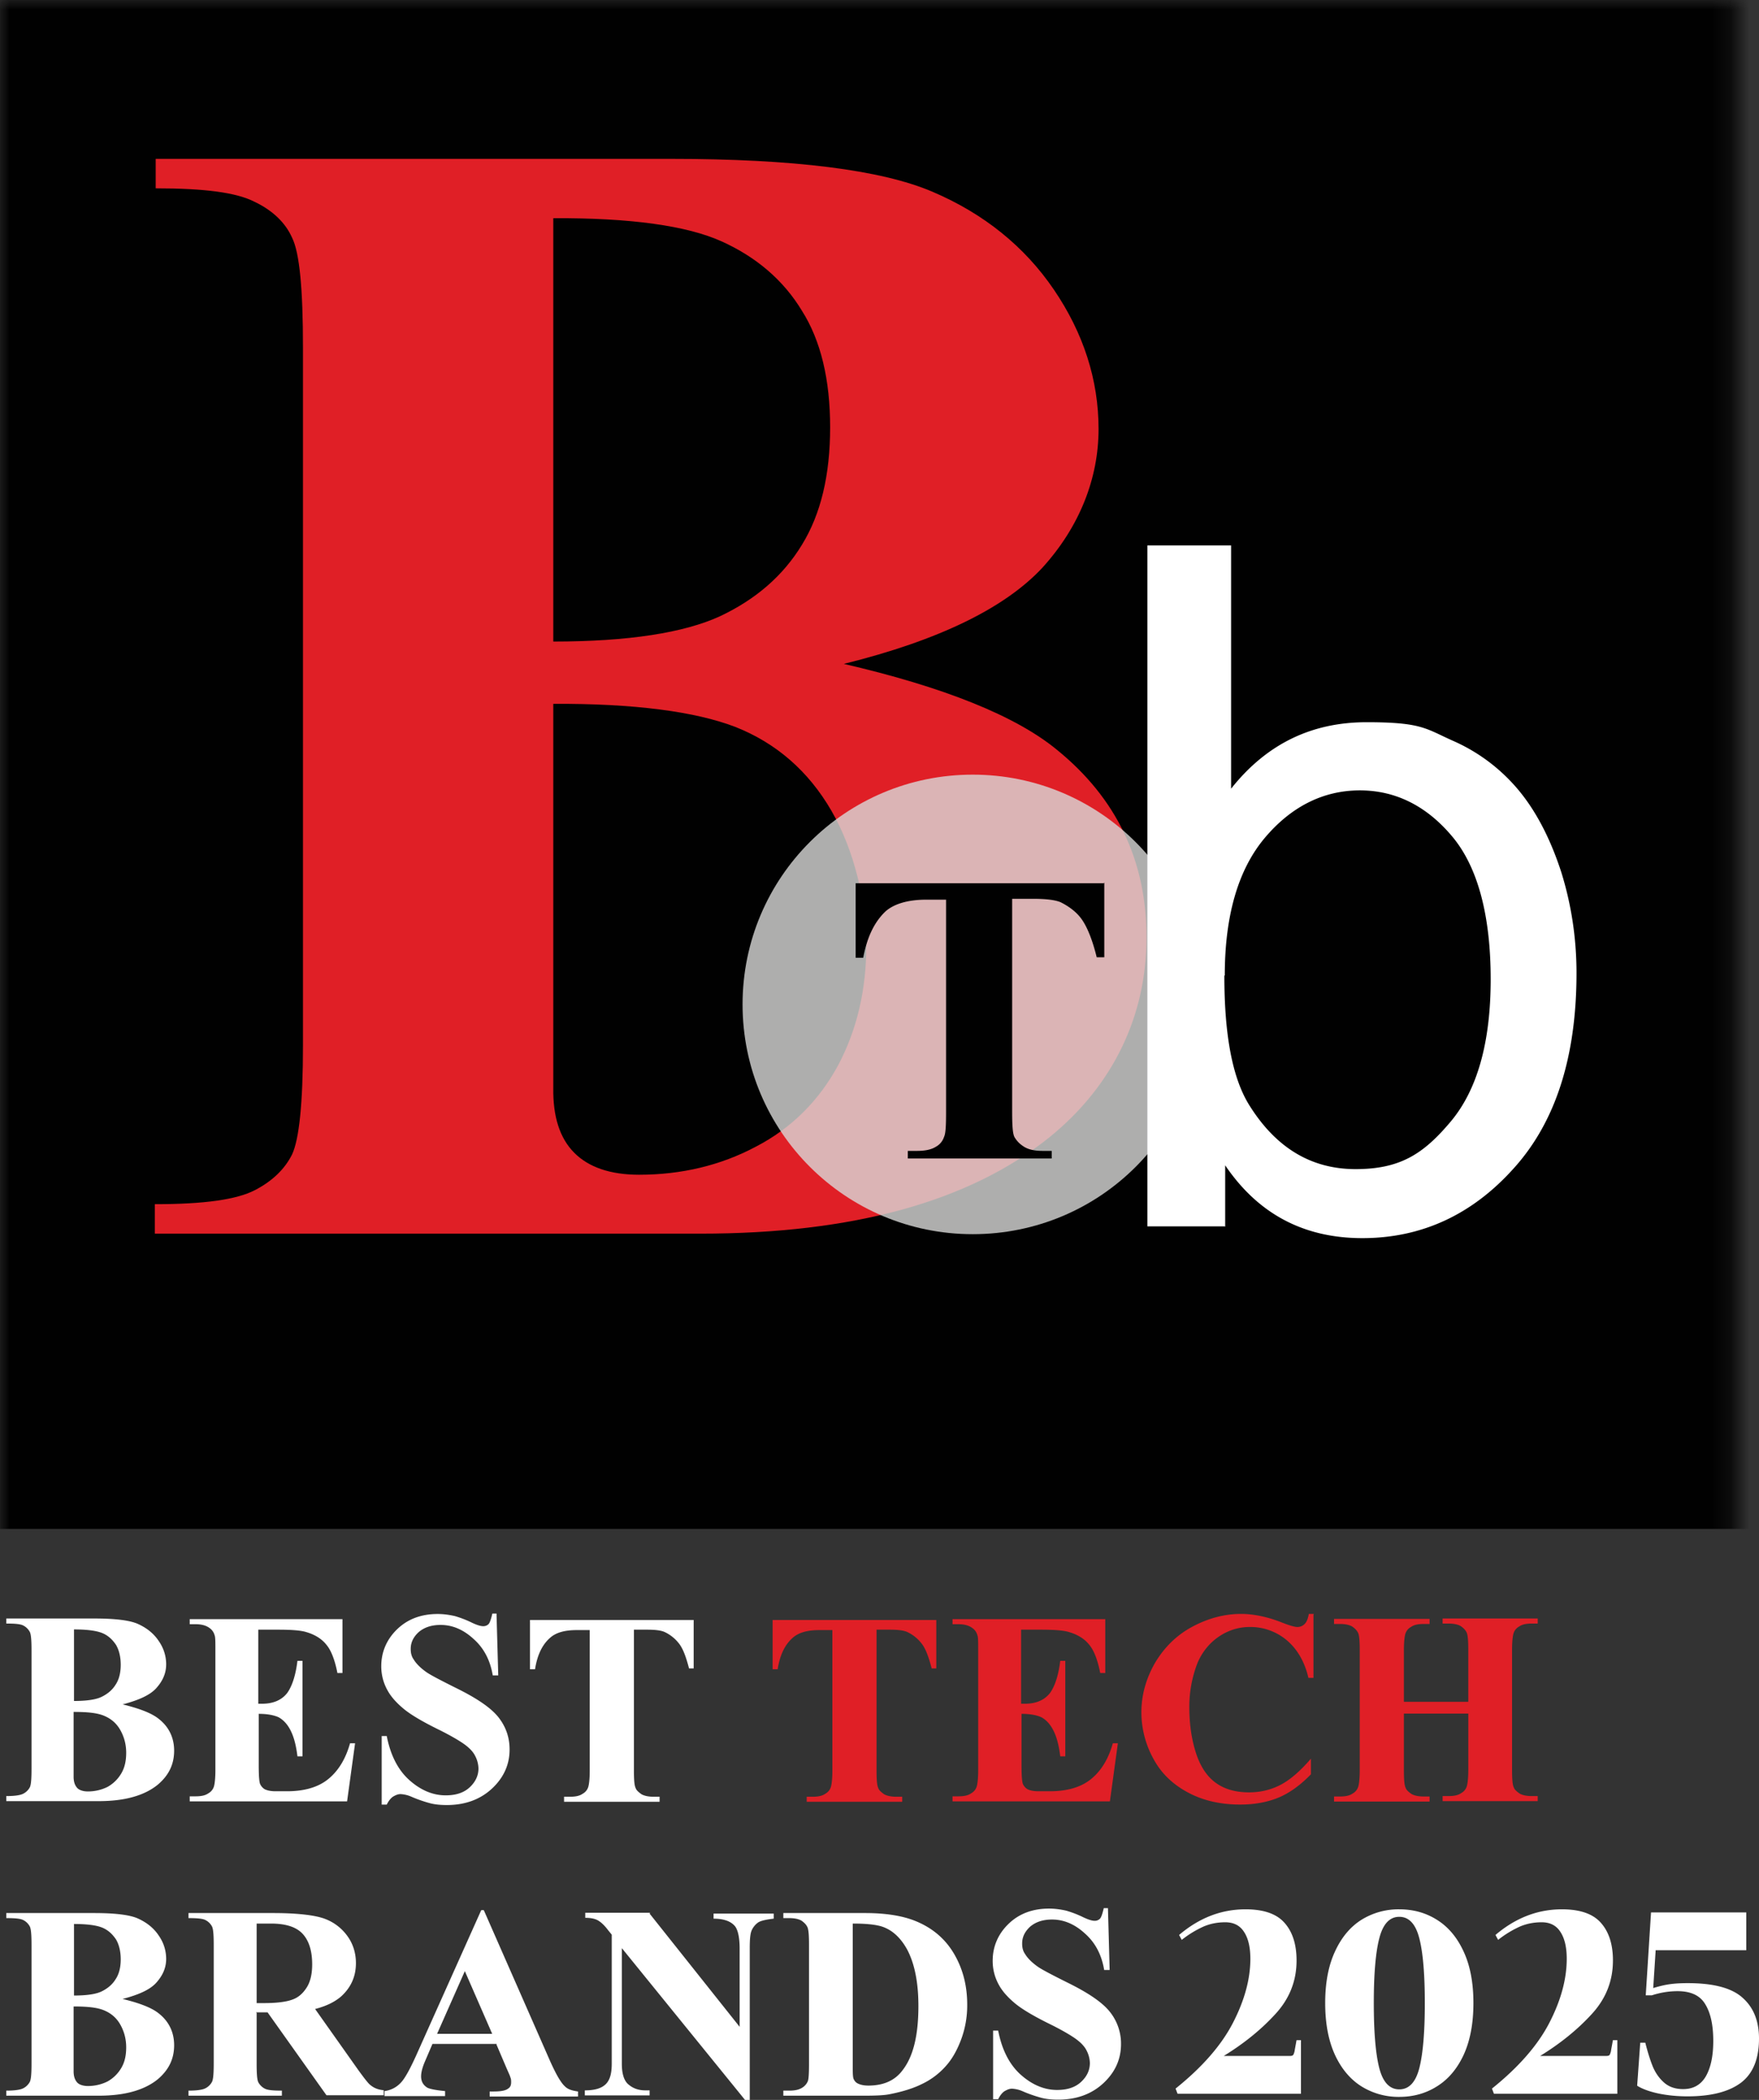 <svg width="93" height="111" fill="none" xmlns="http://www.w3.org/2000/svg"><rect width="100%" height="100%" fill="#333333" stroke="none"/><path d="M6.472 90.09c.912.223 1.557.468 1.935.78.534.422.8 1 .8 1.667 0 .735-.289 1.313-.867 1.802-.712.579-1.757.868-3.114.868H.332v-.267c.445 0 .756-.045.912-.134a.802.802 0 00.334-.333c.066-.134.089-.467.089-.979v-6.25c0-.512-.023-.846-.09-.98a.802.802 0 00-.333-.333c-.156-.09-.467-.111-.912-.111v-.267h4.627c1.112 0 1.89.089 2.336.289.444.2.823.49 1.09.89.266.378.4.8.4 1.245 0 .468-.178.868-.512 1.246-.333.378-.934.645-1.78.868h-.021zm-2.58.379v3.448c0 .267.066.445.177.578.111.133.334.2.578.2.379 0 .735-.089 1.046-.244.311-.178.556-.423.734-.734.178-.312.245-.668.245-1.068 0-.445-.111-.846-.312-1.201-.2-.356-.49-.601-.867-.757-.378-.156-.912-.2-1.624-.2l.022-.022zm0-.556c.667 0 1.178-.067 1.49-.223.311-.156.556-.356.734-.645.178-.267.267-.623.267-1.045 0-.423-.09-.779-.245-1.046-.178-.267-.4-.49-.712-.623-.311-.133-.823-.2-1.513-.2v3.804l-.022-.022zm9.765-3.769v3.915h.2c.6 0 1.046-.2 1.335-.578.267-.378.445-.957.534-1.69h.267v5.049h-.267c-.067-.556-.178-1.001-.356-1.357-.178-.356-.4-.579-.645-.712-.245-.111-.6-.178-1.046-.178v2.714c0 .534.023.845.067.978a.615.615 0 00.245.29c.133.066.311.11.6.11h.579c.89 0 1.624-.2 2.157-.622.534-.423.935-1.046 1.18-1.913h.266l-.422 3.07h-8.32v-.267h.312c.289 0 .511-.045.667-.156a.617.617 0 00.29-.334c.044-.11.088-.422.088-.89v-6.339c0-.445 0-.712-.044-.8a.663.663 0 00-.267-.379c-.178-.133-.423-.2-.734-.2h-.312v-.267h8.075v2.847h-.267c-.133-.69-.334-1.201-.578-1.49-.245-.312-.6-.534-1.046-.667-.267-.09-.756-.134-1.49-.134h-1.068zm12.596-.785l.09 3.203h-.29c-.134-.8-.467-1.446-1.023-1.935-.534-.49-1.113-.734-1.735-.734-.49 0-.868.133-1.157.378-.29.267-.423.556-.423.89 0 .222.045.4.156.556.134.222.356.445.667.667.223.156.735.423 1.535.823 1.135.556 1.891 1.068 2.291 1.58.379.489.579 1.045.579 1.69 0 .8-.312 1.49-.934 2.069-.623.578-1.424.867-2.38.867-.312 0-.601-.022-.868-.089a7.157 7.157 0 01-1.023-.356 1.64 1.64 0 00-.556-.133c-.134 0-.245.044-.401.133-.133.09-.245.245-.334.423h-.267v-3.626h.267c.2 1.023.601 1.802 1.202 2.336.6.534 1.245.8 1.913.8.534 0 .956-.133 1.268-.422.311-.29.467-.623.467-1.001a1.5 1.5 0 00-.178-.667c-.111-.223-.312-.423-.556-.601-.245-.178-.69-.445-1.313-.756-.867-.423-1.512-.801-1.89-1.112-.379-.312-.69-.646-.89-1.024a2.586 2.586 0 01-.312-1.245c0-.757.29-1.424.845-1.958.557-.534 1.268-.8 2.136-.8.311 0 .623.044.912.11.222.067.49.156.823.312.311.156.534.222.667.222a.385.385 0 00.29-.11c.066-.068.133-.268.2-.557h.222v.067zm10.422.229v2.603h-.245c-.156-.601-.312-1.024-.512-1.29a2.072 2.072 0 00-.756-.623c-.178-.09-.49-.134-.934-.134h-.712v7.43c0 .489.022.8.089.934.044.133.156.222.311.334.156.089.378.133.645.133h.312v.267h-5.05v-.267h.312c.289 0 .511-.044.667-.156a.617.617 0 00.29-.333c.044-.112.088-.423.088-.89v-7.43h-.69c-.644 0-1.112.134-1.423.423-.423.378-.667.934-.779 1.646h-.267v-2.603h8.654v-.044z" fill="#fff"/><path d="M49.503 85.588v2.603h-.245c-.156-.601-.311-1.024-.512-1.29a2.073 2.073 0 00-.756-.623c-.178-.09-.49-.134-.934-.134h-.712v7.43c0 .489.022.8.089.934.044.133.156.222.311.334.156.089.379.133.645.133h.312v.267h-5.05v-.267h.312c.289 0 .511-.044.667-.156a.618.618 0 00.29-.333c.044-.112.088-.423.088-.89v-7.43h-.69c-.644 0-1.111.134-1.423.423-.423.378-.667.934-.779 1.646h-.266v-2.603h8.653v-.044zm4.484.556v3.915h.2c.601 0 1.046-.2 1.335-.578.267-.378.445-.957.534-1.69h.267v5.049h-.267c-.067-.556-.178-1.001-.356-1.357-.178-.356-.4-.579-.645-.712-.245-.111-.6-.178-1.046-.178v2.714c0 .534.023.845.067.978a.615.615 0 00.245.29c.133.066.311.11.6.11h.579c.89 0 1.624-.2 2.157-.622.534-.423.935-1.046 1.18-1.913h.266l-.422 3.07h-8.32v-.267h.312c.289 0 .511-.045.667-.156a.617.617 0 00.29-.334c.044-.11.088-.422.088-.89v-6.339c0-.445 0-.712-.044-.8a.663.663 0 00-.267-.379c-.178-.133-.423-.2-.734-.2h-.312v-.267h8.075v2.847h-.267c-.133-.69-.333-1.201-.578-1.49-.245-.312-.6-.534-1.046-.667-.267-.09-.756-.134-1.49-.134h-1.068zm15.457-.788v3.337h-.267c-.2-.868-.6-1.535-1.157-2.002a2.992 2.992 0 00-1.935-.69c-.6 0-1.157.178-1.646.512-.49.333-.868.8-1.112 1.357a6.3 6.3 0 00-.445 2.38c0 .867.11 1.646.333 2.358.223.712.556 1.245 1.023 1.601.468.356 1.068.534 1.802.534.6 0 1.157-.133 1.669-.4.511-.267 1.045-.734 1.601-1.38v.824c-.534.556-1.112.978-1.69 1.223-.579.245-1.268.378-2.047.378-1.023 0-1.935-.2-2.736-.623-.8-.422-1.424-1-1.846-1.78a5.112 5.112 0 01-.645-2.468c0-.912.244-1.78.712-2.603.489-.823 1.134-1.468 1.957-1.913.823-.445 1.69-.69 2.603-.69.667 0 1.401.156 2.135.445.445.178.712.245.823.245a.53.53 0 00.4-.156c.112-.11.178-.289.223-.534h.267l-.022.045zm4.782 5.224v2.98c0 .49.022.802.089.935.044.133.156.222.311.334.156.089.378.133.645.133h.312v.267h-5.05v-.267h.312c.289 0 .511-.044.667-.156a.617.617 0 00.29-.333c.044-.111.088-.423.088-.89v-6.34c0-.49-.022-.8-.089-.934-.067-.133-.156-.222-.311-.334-.156-.089-.378-.133-.645-.133h-.312v-.267h5.05v.267h-.312c-.289 0-.511.044-.667.156a.617.617 0 00-.29.333c-.044.111-.088.423-.088.89v2.736h3.403v-2.736c0-.49-.022-.8-.089-.934s-.156-.223-.311-.334c-.156-.089-.378-.133-.645-.133h-.312v-.267H81.3v.267h-.31c-.29 0-.513.044-.668.155a.617.617 0 00-.29.334c-.044.111-.088.423-.088.89v6.34c0 .489.022.8.089.934.044.133.155.222.311.333.156.09.378.134.645.134h.311v.267h-5.027v-.267h.312c.289 0 .511-.045.667-.156a.617.617 0 00.29-.334c.044-.11.088-.422.088-.89v-2.98h-3.403z" fill="#E01F26"/><path d="M6.472 105.661c.912.222 1.557.467 1.935.778.534.423.8 1.001.8 1.669 0 .734-.289 1.312-.867 1.802-.712.578-1.757.867-3.114.867H.332v-.267c.445 0 .756-.044.912-.133a.8.8 0 00.334-.334c.066-.133.089-.467.089-.979v-6.25c0-.512-.023-.846-.09-.979a.8.8 0 00-.333-.334c-.156-.089-.467-.111-.912-.111v-.267h4.627c1.112 0 1.89.089 2.336.289.444.2.823.49 1.09.89.266.378.4.801.4 1.246 0 .467-.178.867-.512 1.245-.333.379-.934.645-1.78.868h-.021zm-2.58.378v3.448c0 .267.066.445.177.578.111.134.334.201.578.201a2.33 2.33 0 001.046-.245c.311-.178.556-.423.734-.734.178-.312.245-.668.245-1.068 0-.445-.111-.845-.312-1.201-.2-.356-.49-.601-.867-.756-.378-.156-.912-.201-1.624-.201l.022-.022zm0-.556c.667 0 1.178-.067 1.49-.222.311-.156.556-.356.734-.646.178-.267.267-.622.267-1.045 0-.423-.09-.779-.245-1.046-.178-.266-.4-.489-.712-.622-.311-.134-.823-.201-1.513-.201v3.804l-.022-.022zm9.677.912v2.692c0 .511.022.845.088.978a.8.8 0 00.334.334c.156.089.467.111.912.111v.267H9.965v-.267c.445 0 .756-.044.912-.133a.8.8 0 00.333-.334c.067-.133.09-.467.09-.979v-6.25c0-.512-.023-.846-.09-.979a.8.8 0 00-.333-.334c-.156-.089-.467-.111-.912-.111v-.267h4.471c1.157 0 2.024.089 2.558.245a2.57 2.57 0 011.313.89c.333.422.511.934.511 1.512 0 .712-.267 1.29-.778 1.757-.334.29-.779.512-1.38.668l2.314 3.27c.311.422.511.689.645.778.2.156.423.223.667.245v.267h-3.025l-3.114-4.382h-.623l.045.022zm0-4.738v4.226h.4c.667 0 1.157-.066 1.468-.178.334-.111.578-.333.778-.645.2-.311.29-.734.29-1.223 0-.734-.178-1.268-.512-1.624-.334-.356-.89-.534-1.668-.534h-.756v-.022zm12.698 6.385h-3.403l-.4.934c-.134.311-.2.578-.2.778 0 .267.11.467.333.601.133.067.445.133.934.178v.267h-3.203v-.267a1.4 1.4 0 00.845-.423c.223-.222.49-.712.824-1.446l3.447-7.696h.134l3.47 7.897c.334.756.6 1.223.823 1.423.156.156.378.223.69.267v.267h-4.672v-.267h.2c.379 0 .646-.044.779-.156.111-.066.156-.178.156-.333 0-.089 0-.178-.045-.267 0-.045-.089-.223-.222-.534l-.512-1.201.022-.022zm-.244-.534l-1.446-3.315-1.468 3.315h2.914zm8.323-6.355l4.76 5.984v-4.138c0-.578-.09-.979-.245-1.179-.222-.267-.6-.4-1.134-.4v-.267h3.18v.267c-.4.044-.689.111-.822.2a1.006 1.006 0 00-.334.4c-.089.178-.111.512-.111.957v8.03h-.245l-6.518-8.03v6.117c0 .556.134.934.379 1.112.244.201.533.29.867.29h.223v.267H30.92v-.267c.534 0 .89-.112 1.112-.334.223-.223.312-.578.312-1.09v-6.807l-.2-.245c-.2-.267-.379-.422-.534-.511-.156-.089-.379-.134-.668-.134v-.267h3.426l-.022.045zm7.07 9.624v-.267h.311c.29 0 .49-.044.646-.133a.737.737 0 00.333-.356c.045-.089.067-.401.067-.89v-6.34c0-.489-.022-.8-.089-.934-.067-.133-.156-.222-.311-.334-.156-.089-.379-.133-.646-.133h-.311v-.267h4.316c1.156 0 2.068.156 2.78.467.867.378 1.513.957 1.957 1.735.445.779.668 1.646.668 2.647a5.16 5.16 0 01-.334 1.869c-.222.578-.49 1.045-.845 1.424a3.922 3.922 0 01-1.201.889c-.445.223-1.001.401-1.669.534-.289.067-.734.089-1.357.089h-4.315zm3.67-9.098v7.519c0 .4 0 .645.067.734a.434.434 0 00.2.2c.134.067.312.111.556.111.801 0 1.402-.267 1.802-.801.579-.734.846-1.868.846-3.403 0-1.246-.2-2.224-.579-2.958-.311-.579-.712-.979-1.179-1.179-.334-.156-.912-.223-1.69-.223h-.023zm13.494-.748l.088 3.203h-.289c-.133-.801-.467-1.446-1.023-1.935-.534-.489-1.112-.734-1.735-.734-.49 0-.868.133-1.157.378-.289.267-.422.556-.422.89 0 .222.044.4.155.556.134.222.356.445.668.667.222.156.734.423 1.534.823 1.135.556 1.891 1.068 2.292 1.58a2.68 2.68 0 01.578 1.69c0 .801-.311 1.491-.934 2.069-.623.578-1.424.868-2.38.868-.312 0-.601-.023-.868-.089a7.182 7.182 0 01-1.023-.356 1.64 1.64 0 00-.556-.134c-.134 0-.245.045-.4.134-.134.089-.245.244-.334.422h-.267v-3.626h.267c.2 1.024.6 1.802 1.2 2.336.601.534 1.246.801 1.914.801.534 0 .956-.134 1.268-.423.311-.289.467-.623.467-1.001a1.5 1.5 0 00-.178-.667c-.111-.223-.312-.423-.556-.601-.245-.178-.69-.445-1.313-.756-.867-.423-1.512-.801-1.89-1.112-.379-.312-.69-.645-.89-1.023a2.59 2.59 0 01-.312-1.246c0-.756.29-1.424.846-1.958s1.268-.8 2.135-.8c.311 0 .623.044.912.111.223.066.49.155.823.311.312.156.534.223.667.223a.384.384 0 00.29-.112c.067-.066.133-.267.2-.556h.222v.067zm9.97 2.705c0 1.078-.376 2.023-1.128 2.835-.744.813-1.651 1.548-2.721 2.205h3.5c.085 0 .144-.018.175-.055a.777.777 0 00.081-.274l.093-.506h.233v2.834h-6.524l-.105-.274c1.411-1.132 2.423-2.291 3.035-3.478.613-1.187.919-2.314.919-3.383 0-.611-.112-1.086-.337-1.424-.217-.338-.547-.506-.989-.506-.418 0-.806.077-1.162.232a5.521 5.521 0 00-1.14.699l-.14-.26c1.062-.904 2.233-1.356 3.512-1.356.954 0 1.64.237 2.058.712.427.475.64 1.141.64 1.999zm5.432-2.711c.745 0 1.411.187 2 .561.597.375 1.066.936 1.407 1.685.342.739.512 1.643.512 2.711 0 1.068-.17 1.977-.511 2.725-.342.74-.81 1.297-1.407 1.671-.59.375-1.256.562-2 .562a3.703 3.703 0 01-2.012-.562c-.59-.374-1.055-.931-1.396-1.671-.34-.748-.511-1.657-.511-2.725s.17-1.972.511-2.711c.341-.749.806-1.31 1.396-1.685a3.71 3.71 0 012.011-.561zm0 9.518c.512 0 .865-.375 1.059-1.123.193-.758.29-1.904.29-3.438 0-1.534-.097-2.675-.29-3.423-.194-.758-.547-1.137-1.059-1.137-.511 0-.864.379-1.058 1.137-.194.748-.29 1.889-.29 3.423s.096 2.68.29 3.438c.194.748.547 1.123 1.058 1.123zm11.295-6.807c0 1.078-.376 2.023-1.127 2.835-.745.813-1.652 1.548-2.722 2.205h3.5c.086 0 .144-.018.175-.055a.777.777 0 00.081-.274l.093-.506h.233v2.834h-6.524l-.104-.274c1.41-1.132 2.422-2.291 3.035-3.478.612-1.187.918-2.314.918-3.383 0-.611-.112-1.086-.337-1.424-.217-.338-.546-.506-.988-.506-.419 0-.806.077-1.163.232a5.521 5.521 0 00-1.14.699l-.14-.26c1.063-.904 2.234-1.356 3.513-1.356.953 0 1.64.237 2.058.712.426.475.64 1.141.64 1.999zm3.944 7.176c-.542 0-1.054-.05-1.535-.15-.473-.101-.849-.238-1.128-.411l.163-2.273h.268c.131.52.267.949.407 1.287.147.338.349.616.604.835.256.219.586.329.989.329.535 0 .934-.224 1.197-.671.264-.457.396-1.082.396-1.876 0-.831-.14-1.475-.419-1.931-.271-.466-.76-.699-1.465-.699-.457 0-.91.073-1.36.219h-.326l.279-4.382h5.035v2h-4.79l-.129 1.999c.326-.1.62-.169.884-.205.264-.037.578-.055.942-.055 1.372 0 2.341.26 2.907.78.574.512.86 1.228.86 2.15 0 1.078-.321 1.858-.965 2.342-.643.475-1.581.712-2.814.712z" fill="#fff"/><mask id="a" style="mask-type:luminance" maskUnits="userSpaceOnUse" x="0" y="0" width="92" height="99"><path d="M91.78 0H0v98.588h91.78V0z" fill="#fff"/></mask><g mask="url(#a)"><path d="M91.78.003H0v79.702h91.78V.003z" fill="#010101" stroke="#010101" stroke-width="2.224" stroke-miterlimit="10"/><path d="M44.513 35.069c5.405 1.245 9.209 2.78 11.389 4.582 3.114 2.536 4.716 5.828 4.716 9.899 0 4.07-1.713 7.808-5.161 10.588-4.226 3.381-10.366 5.072-18.418 5.072H8.187v-1.557c2.625 0 4.316-.245 5.273-.734.956-.49 1.601-1.135 1.98-1.891.377-.8.578-2.714.578-5.761V18.363c0-3.092-.178-5.005-.579-5.806-.356-.8-1.045-1.446-1.98-1.89-.956-.49-2.624-.712-5.227-.712V8.397h27.205c6.518 0 11.145.579 13.858 1.736 2.714 1.156 4.872 2.891 6.429 5.183 1.557 2.29 2.358 4.76 2.358 7.362 0 2.603-1.001 5.161-2.959 7.319-1.98 2.135-5.472 3.848-10.499 5.094h-.067l-.044-.022zm-15.26 2.113v20.331c-.022 1.49.334 2.647 1.112 3.426.757.756 1.891 1.157 3.426 1.157 2.224 0 4.315-.49 6.184-1.49 1.89-.98 3.337-2.448 4.337-4.294 1.002-1.89 1.49-4.004 1.49-6.317 0-2.314-.622-5.028-1.845-7.14-1.224-2.114-2.937-3.582-5.072-4.427-2.136-.823-5.383-1.246-9.676-1.224h.022l.022-.022zm0-3.27c3.982 0 6.918-.467 8.809-1.335 1.89-.89 3.337-2.135 4.338-3.781 1-1.624 1.49-3.693 1.49-6.207 0-2.513-.49-4.582-1.49-6.161-.98-1.624-2.425-2.848-4.25-3.67-1.823-.824-4.804-1.246-8.897-1.224v22.378z" fill="#E01F26"/><path opacity=".8" d="M51.428 65.238c6.74 0 12.167-5.427 12.167-12.145s-5.45-12.146-12.167-12.146c-6.718 0-12.168 5.428-12.168 12.146 0 6.718 5.45 12.145 12.168 12.145z" fill="#D9D9D8"/><path d="M64.755 64.825h-4.093V28.833h4.427V41.69c1.868-2.358 4.248-3.514 7.162-3.514 2.914 0 3.115.333 4.56.978a9.459 9.459 0 013.56 2.714c.934 1.157 1.646 2.603 2.18 4.249.511 1.646.8 3.426.8 5.316 0 4.45-1.112 7.897-3.336 10.344-2.202 2.447-4.872 3.67-7.986 3.67s-5.517-1.29-7.252-3.848v3.27-.022l-.022-.022zm-.022-13.236c0 3.114.422 5.361 1.29 6.785 1.401 2.269 3.27 3.425 5.65 3.425 2.38 0 3.604-.823 5.027-2.513 1.402-1.669 2.114-4.182 2.114-7.519 0-3.337-.668-5.917-2.025-7.54-1.357-1.625-3.003-2.448-4.893-2.448-1.891 0-3.604.823-5.028 2.514-1.401 1.668-2.113 4.093-2.113 7.274h-.022v.022z" fill="#fff"/><path d="M58.385 46.666v3.937h-.4c-.223-.912-.49-1.557-.757-1.957-.267-.4-.667-.712-1.157-.957-.267-.111-.734-.178-1.445-.178h-1.113v11.211c0 .735.023 1.224.134 1.402.11.178.244.334.49.49.244.155.577.222.978.222h.49v.4h-7.608v-.4h.489c.423 0 .756-.067 1.001-.223a.902.902 0 00.423-.511c.089-.178.11-.6.11-1.335V47.556h-1.045c-.978 0-1.69.222-2.135.6-.623.579-1.001 1.402-1.201 2.47h-.4v-3.938h13.123v-.022h.023z" fill="#010101"/></g></svg>
